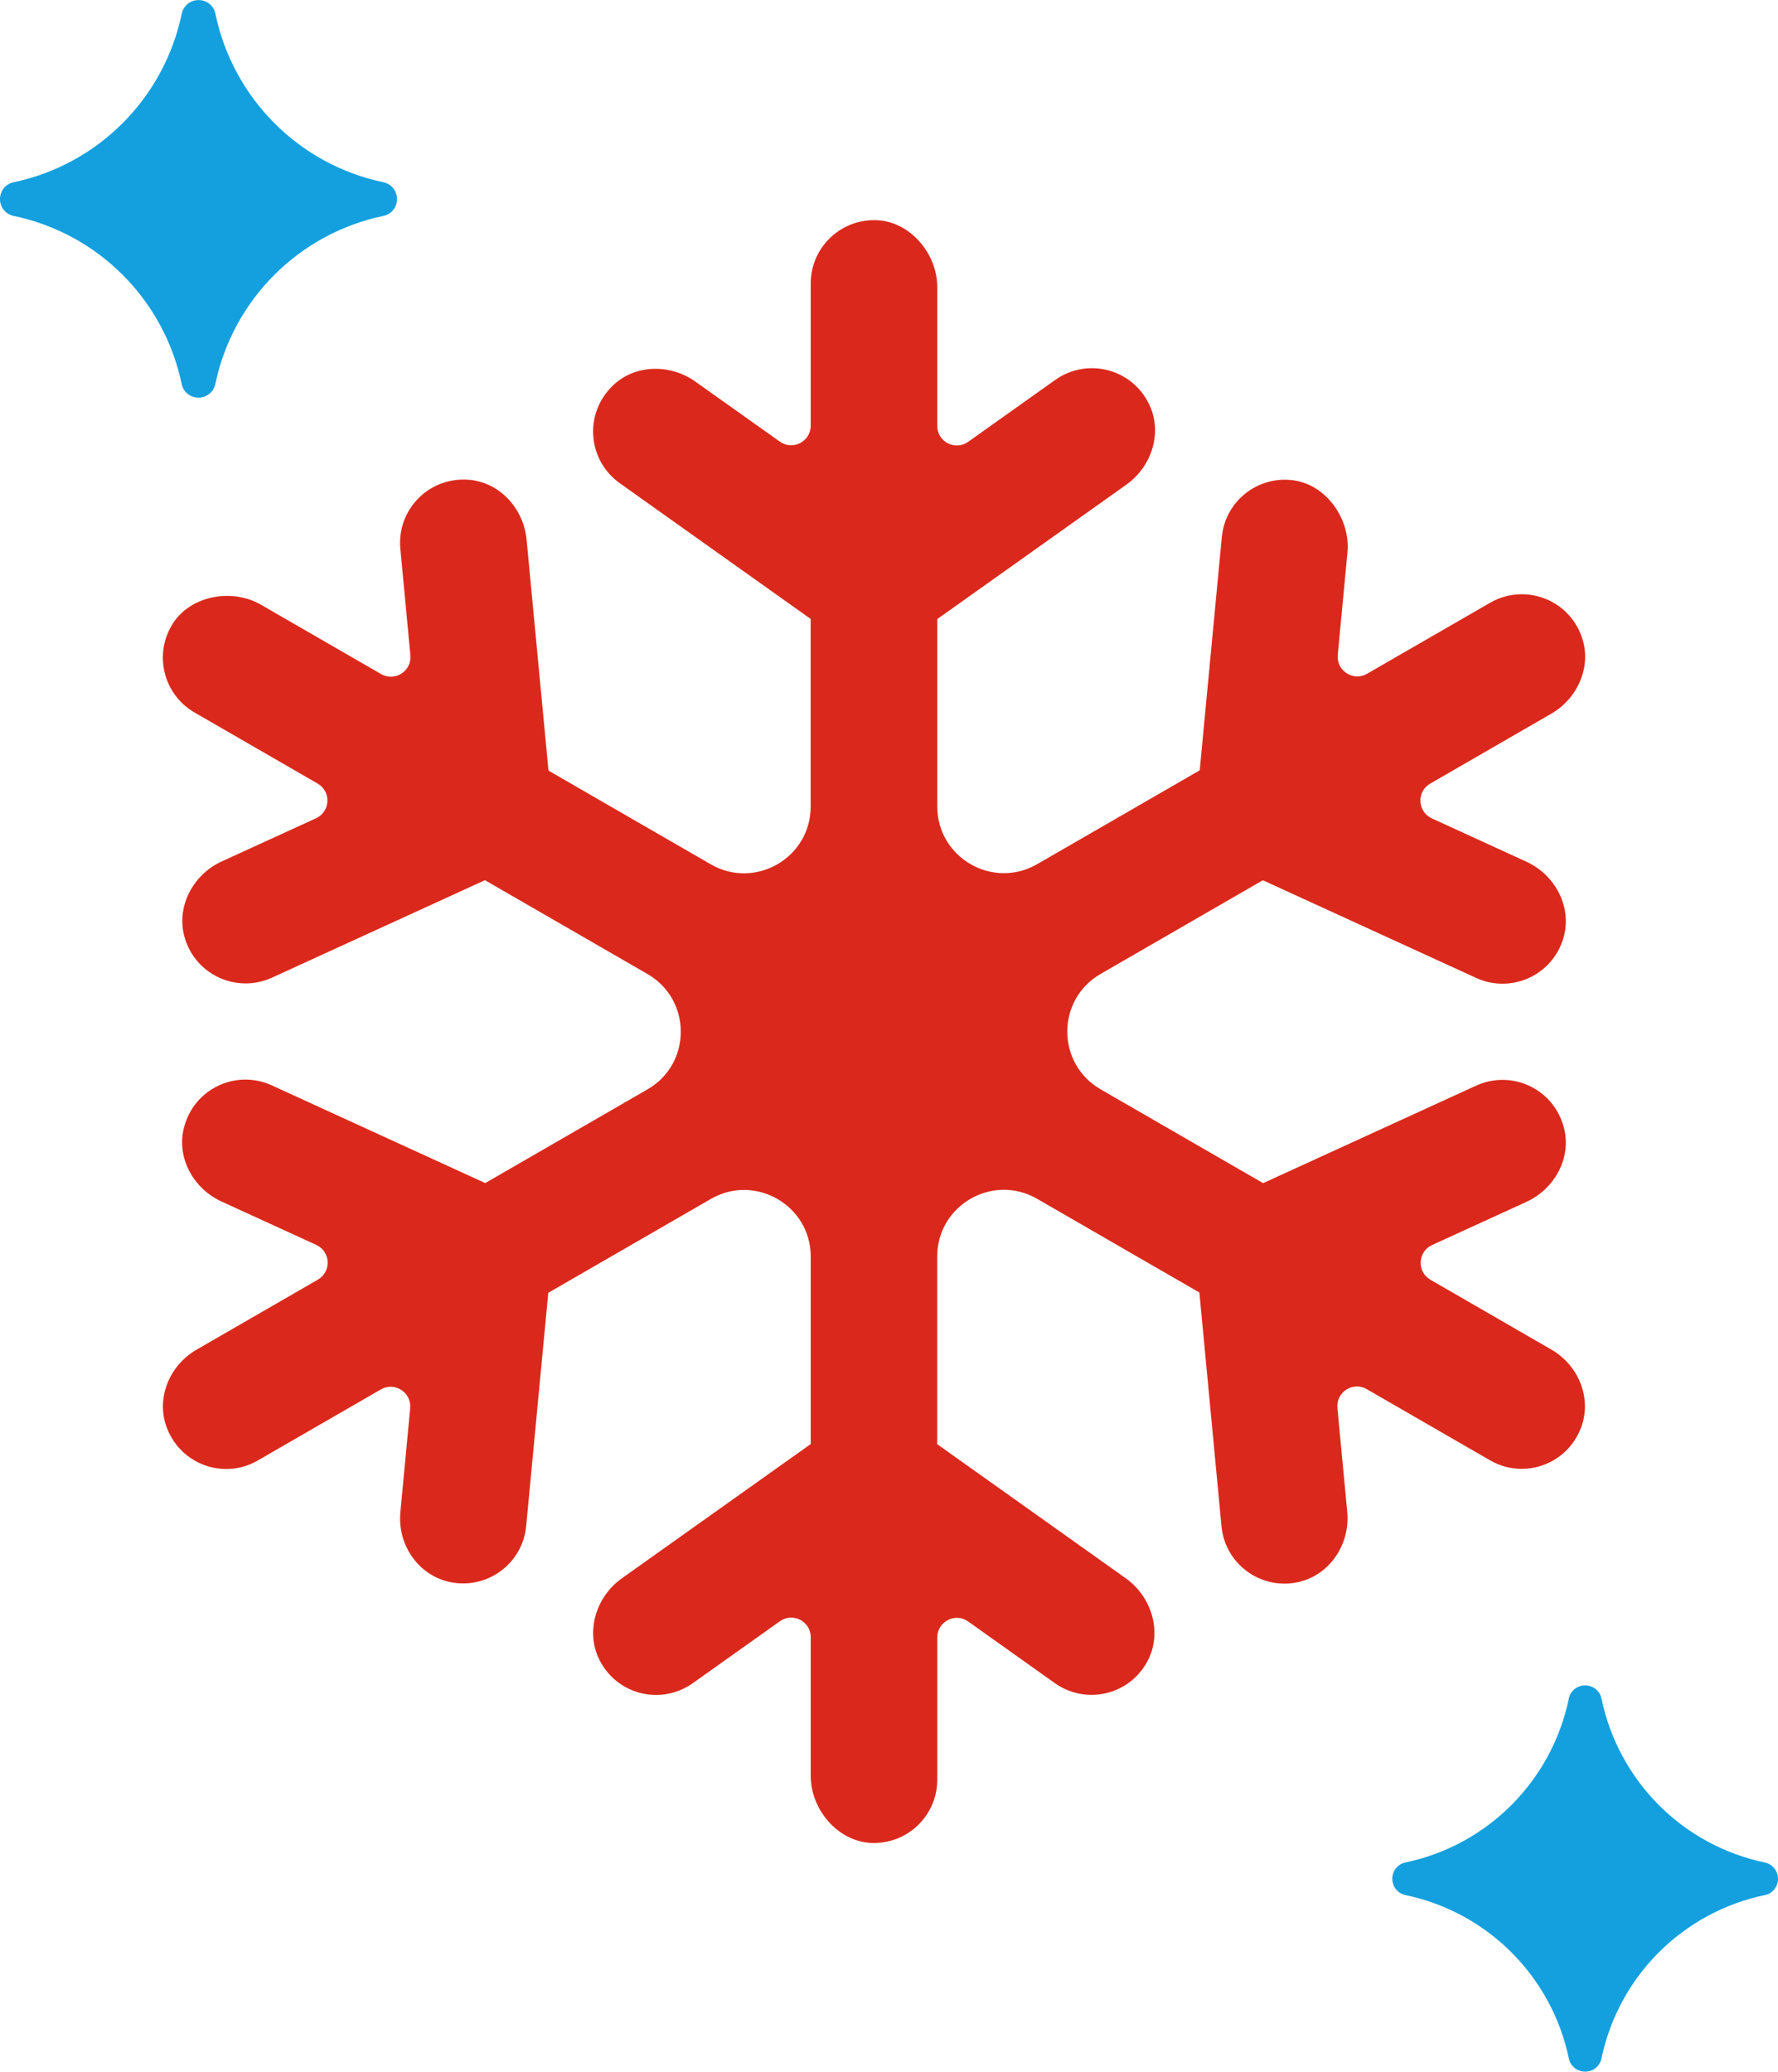 <?xml version="1.0" encoding="UTF-8"?>
<svg id="Layer_2" data-name="Layer 2" xmlns="http://www.w3.org/2000/svg" viewBox="0 0 254.92 296.99">
  <defs>
    <style>
      .cls-1 {
        fill: #da291c;
      }

      .cls-2 {
        fill: #14a0de;
      }
    </style>
  </defs>
  <g id="Layer_1-2" data-name="Layer 1">
    <g>
      <path class="cls-2" d="M54.98,30.95c1.14-.24,1.94-1.23,1.94-2.41s-.8-2.17-1.94-2.41c-12.11-2.53-21.58-12.03-24.1-24.18-.24-1.15-1.23-1.94-2.41-1.94s-2.17,.8-2.41,1.95C23.52,14.1,14.06,23.59,1.94,26.13c-1.14,.24-1.94,1.23-1.94,2.41s.8,2.17,1.95,2.41c12.11,2.53,21.57,11.99,24.1,24.11,.24,1.15,1.23,1.94,2.41,1.94s2.17-.8,2.41-1.94c2.53-12.11,11.99-21.58,24.1-24.11h0Z"/>
      <path class="cls-2" d="M253.03,271.68c1.11-.23,1.89-1.2,1.89-2.34s-.78-2.11-1.89-2.34c-11.77-2.46-20.96-11.68-23.42-23.5-.23-1.11-1.2-1.89-2.34-1.89s-2.11,.77-2.34,1.89c-2.46,11.81-11.65,21.03-23.42,23.49-1.11,.23-1.89,1.2-1.89,2.34s.78,2.11,1.89,2.34c11.76,2.46,20.96,11.65,23.42,23.42,.23,1.11,1.2,1.89,2.34,1.89s2.11-.77,2.34-1.89c2.46-11.77,11.65-20.96,23.42-23.42h0Z"/>
      <path class="cls-1" d="M222.46,193.49l-17.37-10.03c-1.97-1.14-1.84-4.03,.24-4.98l13.51-6.18c4.02-1.84,6.48-6.25,5.41-10.54-1.43-5.7-7.52-8.45-12.6-6.13l-30.55,13.98-23.3-13.45c-6.37-3.68-6.37-12.87,0-16.54l23.26-13.43,30.6,14.01c1.22,.56,2.51,.82,3.77,.82,3.81,0,7.43-2.41,8.68-6.4,1.39-4.42-1.05-9.16-5.26-11.09l-13.56-6.21c-2.07-.95-2.21-3.84-.24-4.98l17.35-10.02c3.83-2.21,5.86-6.83,4.39-11-1.95-5.54-8.29-7.7-13.13-4.92l-17.66,10.19c-1.97,1.14-4.41-.43-4.2-2.7l1.39-14.68c.45-4.73-2.95-9.65-7.65-10.34-5.18-.76-9.88,2.97-10.36,8.12l-3.17,33.44-23.3,13.45c-6.37,3.68-14.33-.92-14.33-8.27v-26.86l27.11-19.27c3.6-2.56,5.19-7.35,3.34-11.37-2.47-5.33-8.98-6.88-13.53-3.65l-12.49,8.88c-1.86,1.32-4.43,0-4.43-2.29v-19.91c0-4.75-3.84-9.32-8.58-9.57-5.23-.27-9.56,3.89-9.56,9.06v20.39c0,2.28-2.58,3.61-4.43,2.29l-12.12-8.61c-3.6-2.56-8.65-2.49-11.83,.58-4.22,4.08-3.56,10.74,.99,13.98l27.38,19.47v26.9c0,7.35-7.96,11.95-14.33,8.27l-23.26-13.43-3.14-33.11c-.42-4.4-3.77-8.17-8.17-8.57-5.85-.53-10.46,4.33-9.93,9.89l1.44,15.25c.22,2.27-2.22,3.84-4.2,2.7l-17.24-9.95c-4.11-2.37-10-1.33-12.58,2.65-2.85,4.39-1.41,10.22,3.07,12.81l17.65,10.19c1.98,1.14,1.84,4.03-.24,4.98l-13.51,6.18c-4.21,1.93-6.65,6.67-5.26,11.09,1.25,4,4.87,6.4,8.68,6.4,1.26,0,2.55-.27,3.77-.82l30.55-13.98,23.3,13.45c6.37,3.68,6.37,12.87,0,16.54l-23.26,13.43-30.61-14.01c-5.08-2.32-11.18,.43-12.6,6.13-1.07,4.29,1.39,8.69,5.41,10.53l13.57,6.21c2.07,.95,2.21,3.84,.24,4.98l-17.41,10.05c-3.87,2.24-5.84,6.95-4.27,11.14,1.42,3.79,4.92,5.96,8.53,5.96,1.54,0,3.1-.39,4.53-1.22l17.65-10.19c1.97-1.14,4.41,.43,4.2,2.7l-1.41,14.92c-.45,4.81,2.8,9.34,7.57,10.08,.49,.08,.97,.11,1.45,.11,4.62,0,8.58-3.52,9.02-8.22l3.17-33.44,23.3-13.45c6.37-3.68,14.33,.92,14.33,8.27v26.86l-27.08,19.25c-3.83,2.72-5.33,7.94-3.03,12.05,1.7,3.04,4.79,4.67,7.94,4.67,1.82,0,3.65-.55,5.25-1.68l12.49-8.88c1.86-1.32,4.43,0,4.43,2.29v19.91c0,4.75,3.84,9.32,8.58,9.57,5.23,.27,9.56-3.89,9.56-9.06v-20.39c0-2.28,2.58-3.61,4.43-2.29l12.43,8.84c1.59,1.13,3.43,1.68,5.25,1.68,3.15,0,6.24-1.63,7.94-4.67,2.3-4.1,.8-9.32-3.03-12.05l-27.03-19.22v-26.9c0-7.35,7.96-11.95,14.33-8.27l23.26,13.43,3.17,33.51c.44,4.7,4.4,8.22,9.02,8.22,.5,0,1.01-.04,1.53-.13,4.75-.78,7.94-5.36,7.48-10.15l-1.41-14.9c-.21-2.27,2.22-3.84,4.2-2.7l17.69,10.21c1.43,.82,2.99,1.22,4.53,1.22,3.61,0,7.11-2.16,8.53-5.96,1.57-4.19-.4-8.9-4.27-11.14Z"/>
    </g>
  </g>
</svg>